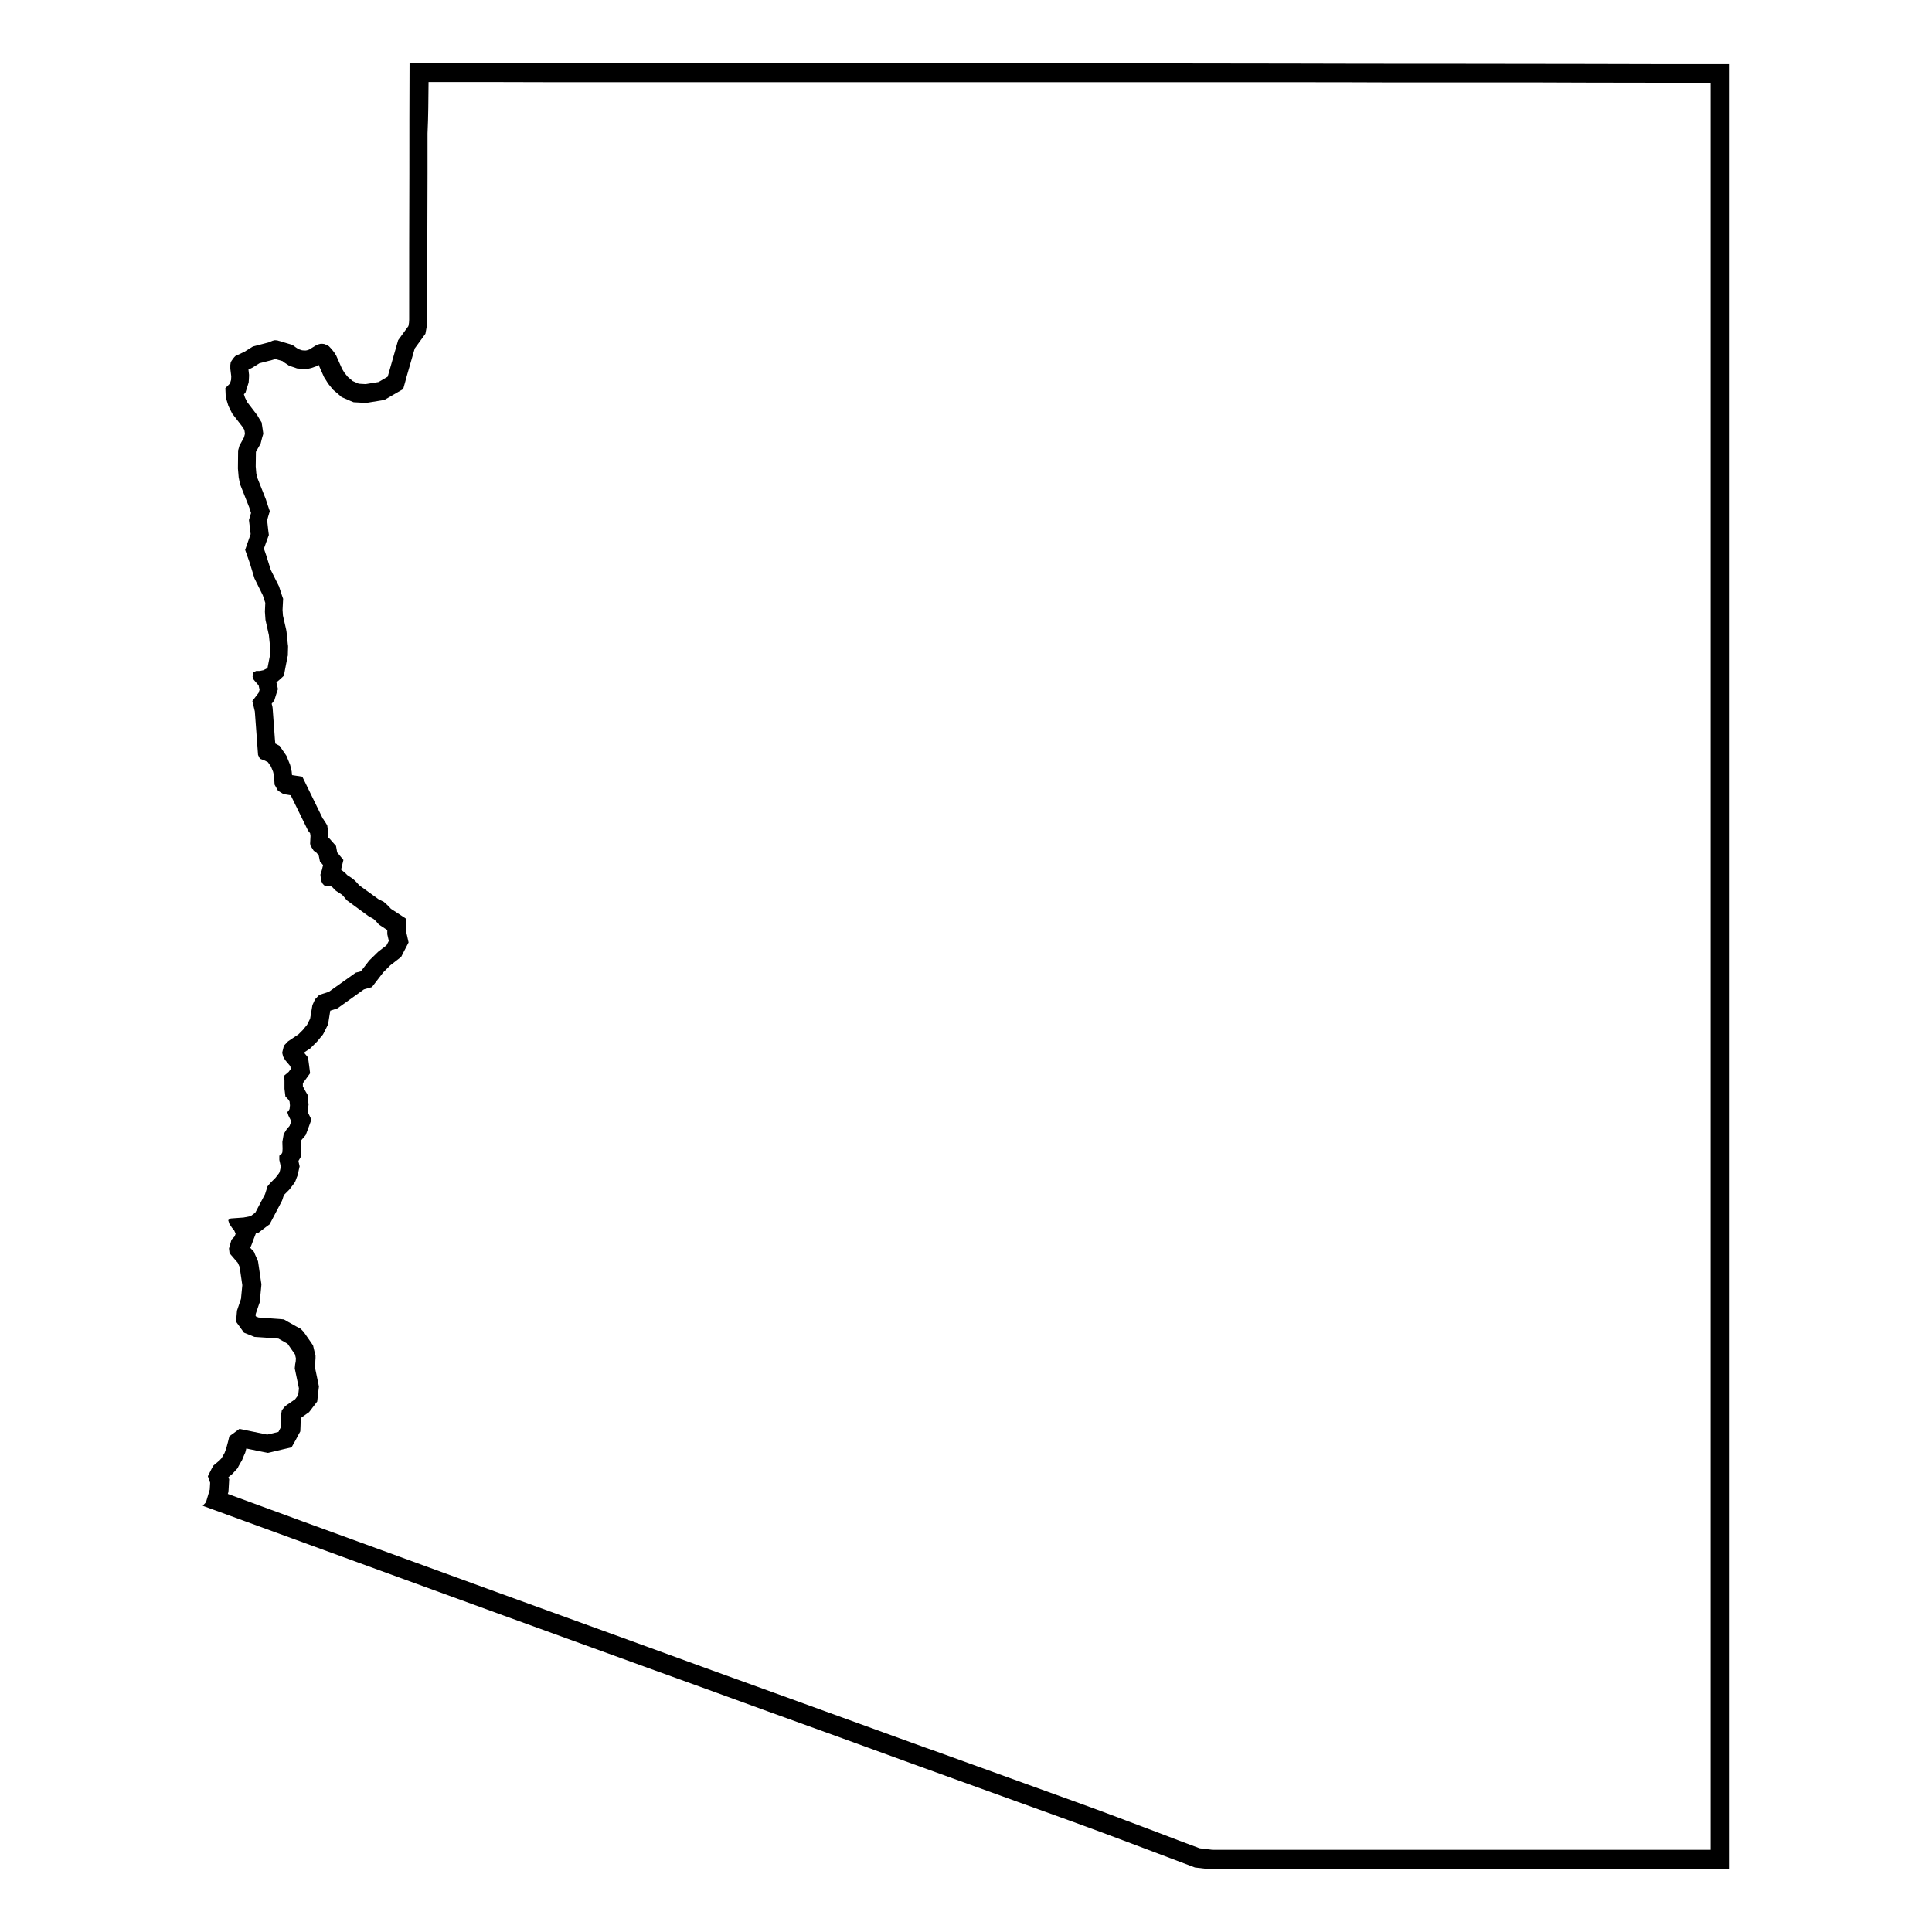 <?xml version="1.0" encoding="UTF-8"?>
<!-- Uploaded to: ICON Repo, www.svgrepo.com, Generator: ICON Repo Mixer Tools -->
<svg fill="#000000" width="800px" height="800px" version="1.1" viewBox="144 144 512 512" xmlns="http://www.w3.org/2000/svg">
 <path d="m257.57 165.73c11.488 0 22.922 0 34.41 0.051h20.656 33.957 24.031 14.508 7.555 15.113 24.688 31.742 22.219c8.613 0 17.18 0 25.797 0.051h27.91c8.363 0 16.777 0 25.141 0.051 10.68 0 21.363 0.051 32.043 0.051v468.29h-32.547l-99.5-0.004-3.375-0.402c-3.629-1.359-7.305-2.719-10.934-4.133-7.203-2.719-14.609-5.543-22.016-8.211l-37.082-13.402-2.719-0.957-40.152-14.559c-10.883-3.93-21.766-7.859-32.648-11.84l-7.203-2.621-30.277-10.984c-13.703-4.988-27.355-9.977-41.059-14.965-9.02-3.273-17.984-6.551-27.004-9.875l-6.449-2.367 0.152-0.504 0.051-0.605 0.102-1.812 0.051-0.957-0.203-0.555 0.906-0.754 0.25-0.203 0.203-0.25 1.109-1.211 0.203-0.453 0.656-1.16 0.203-0.301 0.152-0.352 0.605-1.461 0.152-0.301 0.102-0.352 0.203-0.805 4.684 0.957 1.059 0.203 1.059-0.25 2.973-0.707 2.215-0.504 1.109-1.965 0.656-1.258 0.555-1.008 0.051-1.16 0.051-1.512v-0.859l1.562-1.109 0.656-0.453 0.504-0.656 0.805-1.059 0.855-1.109 0.355-3.172 0.102-0.805-0.152-0.754-0.957-4.586v-0.051l0.102-0.555 0.051-0.402v-0.402l0.051-0.805v-0.707l-0.203-0.707-0.25-1.059-0.203-0.855-0.504-0.754-1.965-2.82-0.828-0.859-1.059-0.555-2.418-1.359-0.957-0.555-1.109-0.102-5.594-0.402-0.656-0.25-0.152-0.25 0.051-0.453 0.855-2.519 0.203-0.555 0.051-0.555 0.352-3.629 0.051-0.605-0.102-0.605-0.707-4.836-0.102-0.656-0.25-0.605-0.504-1.109-0.301-0.754-1.109-1.211 0.301-0.301 0.352-0.906 0.25-0.707 0.707-1.812 0.754-0.203 0.707-0.555 1.258-0.957 0.906-0.656 0.504-0.957 2.57-4.887 0.203-0.402 0.152-0.402 0.352-1.109 1.41-1.41 0.203-0.25 0.957-1.258 0.402-0.555 0.25-0.656 0.203-0.555 0.152-0.352 0.102-0.352 0.5-2.219-0.25-1.109-0.051-0.352 0.555-0.957 0.102-1.16 0.051-0.957v-0.5l-0.051-1.309 0.102-0.555v-0.051l0.605-0.707 0.555-0.656 0.301-0.805 0.453-1.211 0.754-2.066-0.957-1.965 0.051-0.707 0.102-0.957 0.051-0.402-0.051-0.402-0.102-1.008-0.102-1.109-0.555-0.957-0.25-0.453-0.301-0.555-0.152-0.152v-1.008l0.203-0.25 0.555-0.754 1.16-1.613-0.25-1.965-0.102-0.754-0.203-1.461-0.957-1.16-0.102-0.152 1.211-0.805 0.402-0.25 1.918-1.918 1.109-1.359 0.352-0.402 0.25-0.453 0.805-1.613 0.352-0.707 0.102-0.754 0.453-2.82 1.109-0.352 0.754-0.25 0.656-0.453 6.398-4.586 0.504-0.152 1.613-0.453 1.008-1.309 2.016-2.621 1.863-1.863 1.965-1.512 0.906-0.707 0.504-1.008 0.605-1.16 0.855-1.664-0.402-1.812-0.301-1.258v-0.605l-0.051-2.672-2.215-1.461-1.715-1.109-0.402-0.453-0.203-0.25-0.25-0.203-0.656-0.605-0.402-0.352-0.504-0.25-0.906-0.453-5.09-3.68-0.656-0.754-0.5-0.5-0.352-0.301-0.301-0.25-0.301-0.203-1.008-0.656-0.551-0.551-0.602-0.5-0.504-0.402v-0.102l0.605-2.469-1.613-1.965-0.051-0.051-0.051-0.352-0.25-1.359-0.816-0.918-0.754-0.855-0.301-0.301-0.203-0.152 0.051-0.555v-0.453l-0.051-0.453-0.102-0.707-0.152-1.059-0.555-0.906-0.25-0.352-0.203-0.352-0.152-0.152-4.281-8.766-1.16-2.367-2.621-0.402h-0.102l-0.102-1.008-0.102-0.453-0.25-1.059-0.102-0.352-0.152-0.352-0.555-1.359-0.203-0.504-0.301-0.453-0.805-1.16-0.707-1.059-1.109-0.605h-0.051l-0.102-1.109-0.605-8.262-0.051-0.402-0.203-0.805 0.203-0.25 0.504-0.656 0.5-1.609 0.453-1.359-0.301-1.359-0.102-0.402 0.465-0.414 0.301-0.25 1.211-1.109 0.301-1.613 0.656-3.375 0.102-0.402v-0.402l0.051-1.812v-0.301l-0.051-0.301-0.352-3.426-0.102-0.602-0.855-3.727-0.102-1.512 0.102-2.016 0.051-0.906-0.301-0.855-0.656-2.016-0.102-0.352-0.152-0.301-2.066-4.133-1.211-3.879-0.605-1.762 0.906-2.519 0.402-1.109-0.152-1.16-0.301-2.719 0.25-0.906 0.453-1.512-0.504-1.461-0.453-1.41-0.102-0.305-2.316-5.844-0.203-1.008-0.152-1.812 0.051-3.828v-0.051l0.957-1.664 0.301-0.555 0.152-0.605 0.25-0.957 0.301-1.008-0.152-1.059-0.152-1.008-0.152-0.957-0.504-0.805-0.453-0.754-0.152-0.301-0.203-0.25-2.469-3.223-0.605-1.211-0.301-0.906 0.402-0.402 0.352-1.109 0.301-0.957 0.203-0.656 0.051-0.707 0.051-0.957v-0.402l-0.051-0.402-0.102-0.957 0.754-0.352 0.301-0.152 0.25-0.152 1.613-1.008 3.324-0.855 0.352-0.102 0.301-0.152 0.102-0.051 2.066 0.605 0.102 0.102 0.406 0.305 0.707 0.453 0.504 0.352 0.605 0.203 0.906 0.301 0.555 0.203 1.109 0.102 0.25 0.051h1.156l0.402-0.051 0.906-0.203 0.453-0.152 0.402-0.152 0.453-0.152 0.402-0.25 0.203-0.152 1.359 3.074 0.152 0.301 0.203 0.301 0.656 1.059 0.152 0.25 0.203 0.25 0.855 1.059 0.301 0.352 0.352 0.301 1.309 1.109 0.555 0.504 0.707 0.301 1.613 0.707 0.855 0.352 2.719 0.152 0.555 0.051 0.555-0.102 3.426-0.555 0.906-0.152 0.805-0.453 2.418-1.41 1.762-1.008 0.555-1.965 0.25-0.957c0.754-2.621 1.512-5.238 2.266-7.859l0.152-0.203 2.016-2.769 0.656-0.906 0.203-1.109 0.152-0.855 0.051-0.301v-0.301l0.051-0.805v-0.406l0.051-21.262 0.051-17.383v-10.68c0.223-4.488 0.223-9.023 0.273-13.609m-5.035-5.039c-0.051 9.824-0.051 19.598-0.051 29.422-0.051 12.898-0.051 25.746-0.051 38.641l-0.051 0.805-0.152 0.855c-0.906 1.258-1.812 2.469-2.719 3.727-0.906 3.223-1.863 6.449-2.769 9.672l-2.418 1.41-3.426 0.555-1.812-0.102-1.613-0.707-1.309-1.109-0.855-1.059-0.656-1.059-1.562-3.527-0.504-0.805-0.656-0.855-0.754-0.805-0.605-0.352-0.656-0.25-0.453-0.051h-0.504l-0.453 0.102-0.402 0.152-0.352 0.152-1.812 1.109-0.402 0.152-0.453 0.102h-0.504l-0.555-0.051-0.906-0.301-0.707-0.453-0.605-0.453-0.352-0.203-0.25-0.102-3.727-1.109-0.656-0.051-0.605 0.152-1.109 0.453-4.082 1.059-2.266 1.41-2.367 1.109-0.301 0.301-0.25 0.301-0.504 0.707-0.203 0.402-0.102 0.707v0.957l0.25 2.016-0.051 0.957-0.301 0.957-1.211 1.211 0.102 2.418 0.707 2.316 1.008 2.016 2.769 3.578 0.453 0.754 0.152 1.008-0.25 0.957-1.211 2.215-0.352 1.258-0.051 4.785 0.203 2.367 0.352 1.762 2.469 6.246 0.453 1.41-0.555 1.863 0.453 3.727-1.461 4.18 1.211 3.426 1.258 4.133 2.215 4.484 0.656 2.016-0.102 2.316 0.152 2.168 0.906 4.082 0.352 3.426-0.051 1.812-0.656 3.375-0.301 0.25-0.805 0.402-0.957 0.203h-0.957l-0.707 0.352-0.25 1.16 0.301 0.805 1.309 1.512 0.25 1.16-0.25 0.805-1.664 2.168 0.656 2.769c0.301 3.828 0.555 7.707 0.855 11.539l0.504 1.008 1.109 0.402 1.008 0.504 0.805 1.16 0.555 1.359 0.25 1.059 0.152 2.367 0.906 1.613 1.461 0.906 1.914 0.301 4.586 9.371 0.301 0.352 0.25 0.352 0.102 0.707-0.102 2.016 0.102 0.555 0.855 1.359 0.555 0.316 0.754 0.855 0.352 1.715 0.102 0.051 0.707 0.855-0.301 1.258-0.402 1.258v0.051l0.102 0.805 0.203 1.008 0.301 0.555 0.352 0.402 0.453 0.152 0.906 0.051 0.352 0.051 0.301 0.102 0.301 0.25 0.555 0.605 0.352 0.301 1.41 0.906 0.352 0.301 1.059 1.258 5.844 4.281 1.211 0.656 0.656 0.605 0.805 0.906 2.215 1.461v1.109l0.402 1.762-0.605 1.16-2.215 1.715-2.367 2.316-2.215 2.871-1.359 0.352-7.152 5.09-2.519 0.805-1.109 1.16-0.707 1.562-0.605 3.578-0.805 1.613-1.109 1.359-1.16 1.16-2.769 1.863-1.109 1.16-0.453 1.863 0.25 1.008 0.555 0.957 1.359 1.613 0.102 0.754-0.555 0.754-1.258 1.059 0.152 1.258v2.168l0.25 2.016 0.855 0.906 0.25 0.453 0.102 1.008-0.102 0.957-0.25 0.453-0.352 0.402 0.301 0.906 0.754 1.512-0.453 1.211-0.805 0.957-0.754 1.211-0.352 2.066 0.051 1.812-0.051 0.957-0.203 0.402-0.605 0.504v1.109l0.402 1.812-0.25 1.109-0.203 0.555-0.957 1.258-1.41 1.41-0.707 0.855-0.656 2.066-2.57 4.887-1.258 0.957-1.855 0.359-3.426 0.25-0.656 0.453 0.301 0.957 0.707 1.059 0.555 0.656 0.402 0.906-0.25 0.707-0.855 0.906-0.656 2.316 0.152 1.258 2.168 2.519 0.504 1.109 0.707 4.836-0.352 3.629-1.059 3.125-0.25 2.922 2.117 2.922 2.769 1.109 6.348 0.453 2.418 1.359 1.965 2.82 0.25 1.059-0.051 0.805-0.152 0.805-0.102 1.059 1.109 5.289-0.203 1.812-0.805 1.059-2.621 1.812-0.906 1.109-0.25 1.461 0.051 1.512-0.051 1.512-0.656 1.258-2.973 0.707-7.356-1.512-2.672 1.965c-0.25 1.059-0.504 2.066-0.805 3.125l-0.457 1.262-0.805 1.41-0.555 0.605-1.613 1.359v0.051l-0.352 0.555-1.109 2.215 0.605 1.715-0.102 1.812-1.008 3.375-0.855 0.906 0.352 0.152c0.855 0.301 1.715 0.605 2.621 0.957 11.84 4.332 23.68 8.664 35.469 12.949 13.703 4.988 27.355 9.977 41.059 14.965 12.496 4.535 24.988 9.07 37.484 13.602 10.883 3.93 21.766 7.859 32.648 11.84 13.402 4.836 26.801 9.672 40.152 14.559 13.25 4.785 26.5 9.574 39.75 14.359 11.184 4.031 22.27 8.312 33.402 12.496l4.281 0.504h99.652 37.586v-8.211-37.586-159.71-39.145-116.88-40.004-76.883c-12.344 0-24.738 0-37.082-0.051-13.148-0.051-26.25 0-39.398-0.051-13.148 0-26.301 0-39.398-0.051-12.543-0.051-25.141 0-37.684-0.051-13.652 0-27.305 0-40.961-0.051h-15.113-7.508-14.461c-13.652-0.051-27.305 0-40.961-0.051-12.543 0-25.141 0-37.684-0.051-13.094 0.051-26.242 0.051-39.391 0.051z"/>
</svg>